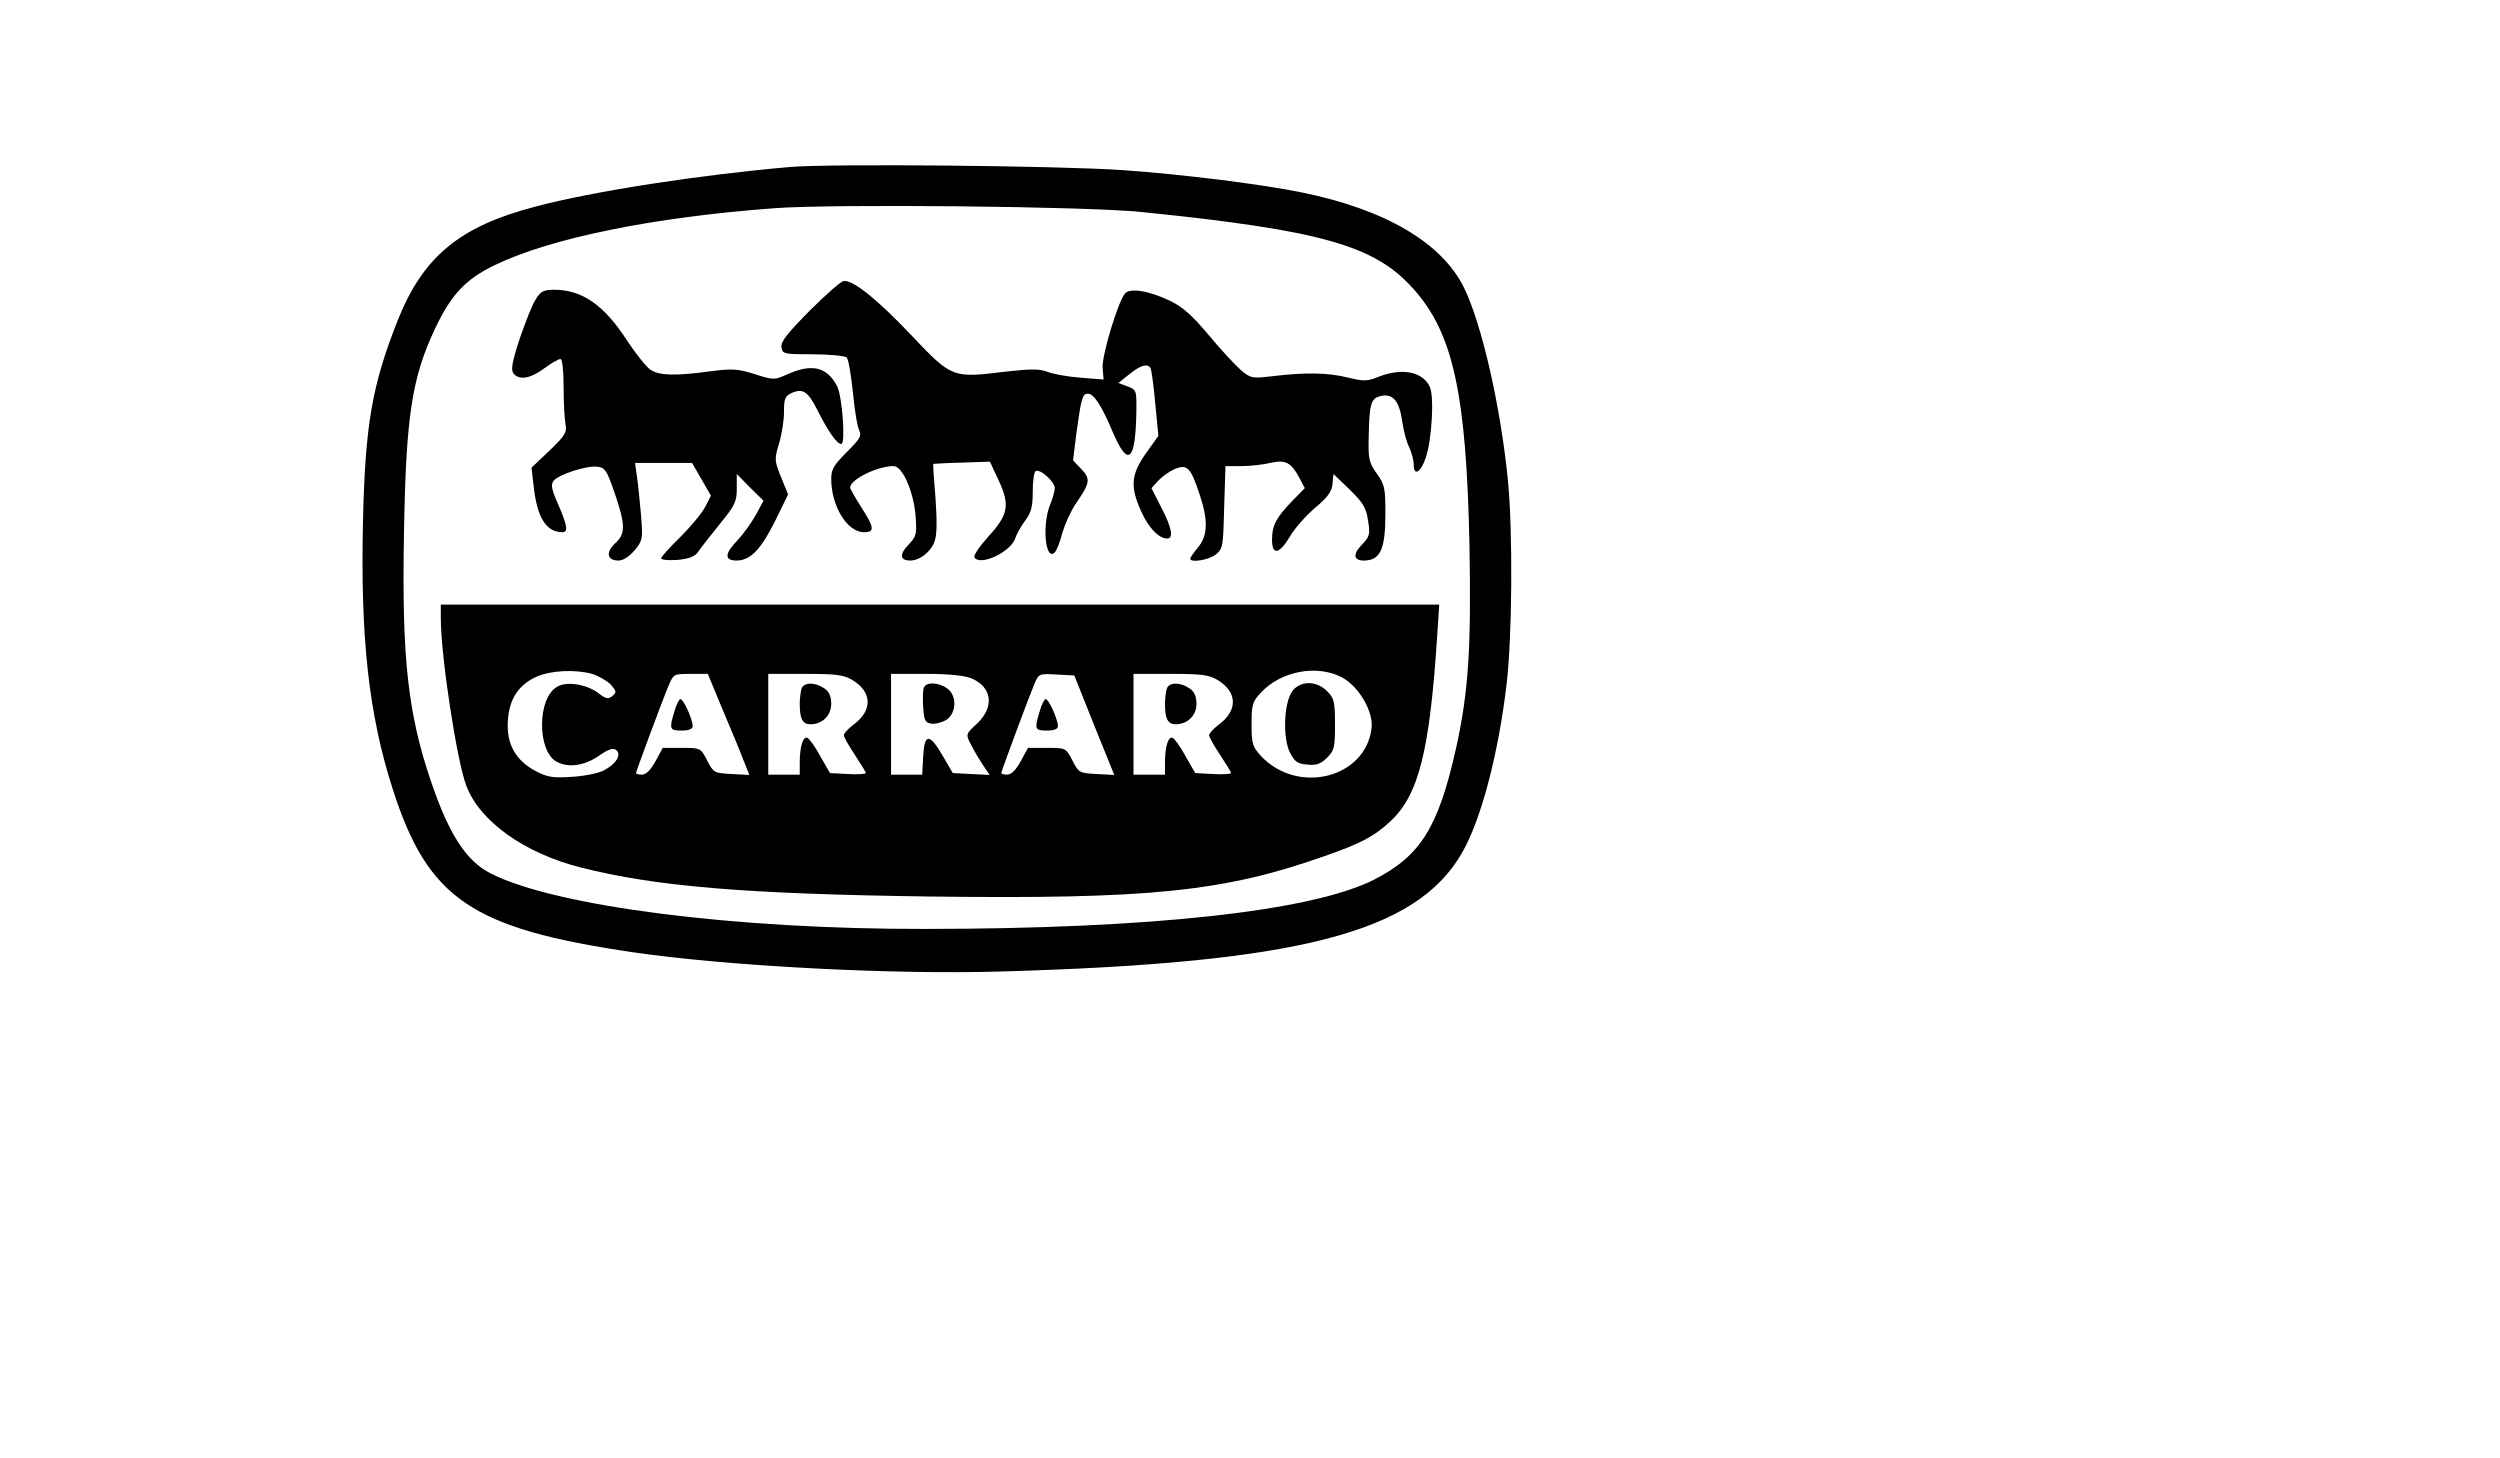 <?xml version="1.0" encoding="UTF-8" standalone="yes"?>
<svg version="1.0" xmlns="http://www.w3.org/2000/svg" width="595pt" height="347pt" viewBox="0 0 794 463" preserveAspectRatio="xMidYMid meet">
  <g transform="translate(0,463) scale(0.1,-0.1)" fill="#000000" stroke="none">
    <path d="M2510 4100 c-288 -25 -626 -77 -810 -126 -241 -63 -357 -159 -438
-364 -80 -203 -102 -328 -109 -630 -9 -374 18 -618 94 -855 112 -350 251 -444
763 -519 299 -44 831 -72 1175 -61 940 27 1312 123 1458 376 61 105 116 315
142 537 18 149 20 490 4 648 -23 232 -82 493 -139 610 -70 143 -250 249 -515
303 -132 27 -383 58 -570 71 -202 14 -924 21 -1055 10z m1115 -143 c570 -58
740 -106 862 -242 128 -141 170 -334 180 -815 6 -330 -3 -468 -43 -648 -56
-250 -113 -341 -261 -416 -199 -100 -710 -156 -1428 -156 -603 -1 -1172 72
-1376 176 -78 39 -133 124 -190 292 -74 218 -93 393 -86 784 6 375 25 499 99
655 51 108 97 157 191 202 176 85 504 152 887 180 184 14 990 6 1165 -12z"/>
    <path d="M2572 3644 c-71 -72 -93 -99 -90 -116 3 -22 7 -23 100 -23 53 0 101
-5 107 -10 6 -6 14 -56 20 -112 5 -55 14 -110 20 -120 8 -17 2 -27 -40 -69
-40 -40 -49 -54 -49 -84 0 -88 51 -170 104 -170 35 0 33 15 -9 80 -19 30 -35
58 -35 62 0 25 86 68 138 68 28 0 63 -79 70 -158 4 -58 3 -65 -23 -92 -29 -30
-27 -50 6 -50 31 0 67 29 78 63 7 21 7 69 2 137 -5 58 -8 106 -7 107 0 0 41 3
90 4 l90 3 28 -60 c36 -78 31 -108 -34 -179 -27 -30 -47 -59 -43 -65 18 -29
117 18 130 62 4 13 18 37 31 55 19 25 24 44 24 92 0 33 4 62 9 65 13 9 61 -33
61 -54 0 -9 -7 -34 -15 -53 -26 -64 -15 -181 15 -151 6 6 17 34 24 62 8 27 27
70 43 93 46 67 47 78 17 110 l-26 27 11 89 c15 109 19 123 36 123 19 0 44 -38
80 -124 48 -111 71 -91 74 62 1 73 1 74 -28 85 l-29 11 35 28 c36 29 58 35 67
19 3 -4 10 -55 15 -111 l10 -104 -40 -56 c-47 -67 -50 -105 -15 -183 23 -52
56 -87 83 -87 21 0 15 34 -19 99 l-31 61 22 24 c13 14 36 30 53 37 38 16 50 4
77 -78 29 -85 27 -134 -4 -171 -14 -17 -25 -33 -25 -36 0 -14 60 -4 81 13 23
18 24 27 27 150 l4 131 51 0 c29 0 70 5 91 10 48 11 66 2 91 -44 l19 -36 -41
-42 c-51 -53 -63 -77 -63 -122 0 -50 23 -46 56 9 14 25 50 66 79 91 41 34 55
53 57 77 l3 32 52 -50 c43 -42 52 -58 58 -98 7 -44 5 -51 -20 -77 -30 -31 -26
-50 8 -50 51 1 67 36 67 148 0 81 -2 93 -27 128 -25 35 -28 47 -26 117 2 107
7 123 40 130 38 8 58 -18 67 -84 4 -29 14 -65 22 -80 7 -15 14 -40 14 -54 0
-38 22 -26 38 21 20 58 28 200 12 228 -24 47 -89 58 -161 30 -36 -15 -47 -15
-97 -3 -64 16 -134 17 -237 5 -68 -8 -72 -8 -104 19 -18 16 -64 65 -102 111
-51 61 -82 89 -121 108 -68 33 -130 43 -145 24 -23 -27 -75 -201 -71 -237 l3
-36 -75 6 c-41 3 -88 12 -105 19 -24 9 -51 9 -132 0 -168 -21 -170 -20 -298
115 -108 114 -185 176 -215 173 -8 0 -57 -43 -108 -94z"/>
    <path d="M1701 3679 c-11 -17 -33 -74 -51 -126 -24 -74 -28 -98 -19 -109 18
-22 52 -17 97 16 23 17 46 30 52 30 6 0 10 -36 10 -89 0 -49 3 -102 6 -118 5
-26 -1 -36 -51 -84 l-57 -54 7 -60 c11 -99 40 -145 91 -145 20 0 16 22 -17 97
-18 42 -20 55 -10 67 17 20 104 48 138 44 25 -3 30 -11 55 -83 35 -103 35
-130 2 -160 -31 -29 -26 -55 10 -55 15 0 34 12 51 32 26 31 27 36 21 111 -4
43 -9 98 -13 123 l-6 44 91 0 90 0 30 -52 30 -52 -18 -35 c-10 -20 -46 -63
-79 -96 -34 -33 -61 -63 -61 -68 0 -5 23 -7 52 -5 40 4 56 11 67 28 8 12 39
51 68 87 47 58 53 70 53 111 l0 47 42 -43 43 -42 -25 -46 c-14 -25 -40 -61
-57 -79 -42 -43 -43 -65 -4 -65 44 0 77 34 123 126 l41 84 -22 54 c-21 52 -22
57 -7 107 9 29 16 74 16 101 0 42 3 50 24 60 36 16 52 5 82 -54 34 -68 62
-108 76 -108 14 0 3 151 -13 183 -32 62 -80 74 -159 38 -41 -18 -43 -18 -103
1 -54 17 -72 18 -141 9 -109 -15 -163 -14 -190 5 -13 8 -47 51 -76 95 -72 111
-142 159 -230 159 -34 0 -43 -5 -59 -31z"/>
    <path d="M1400 2667 c0 -119 50 -450 81 -532 42 -113 185 -215 364 -260 237
-60 520 -84 1105 -92 699 -9 936 15 1256 128 117 41 157 62 209 110 91 84 126
223 150 597 l6 92 -1586 0 -1585 0 0 -43z m481 -177 c19 -6 45 -21 58 -33 19
-22 20 -25 6 -37 -13 -11 -21 -10 -46 10 -37 27 -98 37 -128 20 -65 -34 -66
-205 -3 -239 37 -20 87 -13 133 18 31 22 47 27 56 19 18 -15 0 -44 -40 -65
-18 -9 -63 -18 -102 -20 -60 -4 -77 -1 -115 19 -63 34 -92 86 -87 159 4 68 33
114 91 140 45 20 121 24 177 9z m2379 -10 c55 -28 103 -110 96 -163 -19 -158
-234 -212 -351 -88 -27 30 -30 38 -30 101 0 63 3 72 30 101 64 68 176 89 255
49z m-1966 -101 c26 -61 56 -133 66 -160 l20 -50 -57 3 c-55 3 -57 4 -77 43
-21 40 -21 40 -81 40 l-60 0 -23 -42 c-15 -28 -30 -43 -43 -43 -10 0 -19 2
-19 5 0 5 84 232 104 279 15 35 16 36 69 36 l55 0 46 -111z m414 91 c62 -38
64 -96 3 -141 -17 -13 -31 -28 -31 -34 0 -5 16 -34 35 -62 19 -29 35 -55 35
-58 0 -3 -26 -5 -57 -3 l-57 3 -31 54 c-16 30 -35 56 -41 58 -14 5 -24 -29
-24 -79 l0 -38 -50 0 -50 0 0 160 0 160 118 0 c99 0 122 -3 150 -20z m377 6
c66 -28 74 -90 19 -143 -37 -34 -37 -35 -21 -66 9 -18 26 -47 38 -65 l22 -33
-59 3 -58 3 -32 55 c-42 72 -58 72 -62 -2 l-3 -58 -49 0 -50 0 0 160 0 160
110 0 c73 0 122 -5 145 -14z m390 -149 l64 -158 -57 3 c-54 3 -56 4 -76 43
-21 40 -21 40 -81 40 l-60 0 -23 -42 c-15 -28 -30 -43 -43 -43 -10 0 -19 2
-19 5 0 5 84 232 104 280 15 36 15 36 72 33 l56 -3 63 -158z m393 143 c62 -38
64 -96 3 -141 -17 -13 -31 -28 -31 -34 0 -5 16 -34 35 -62 19 -29 35 -55 35
-58 0 -3 -26 -5 -57 -3 l-57 3 -31 54 c-16 30 -35 56 -41 58 -14 5 -24 -29
-24 -79 l0 -38 -50 0 -50 0 0 160 0 160 118 0 c99 0 122 -3 150 -20z"/>
    <path d="M4103 2433 c-26 -39 -29 -148 -6 -193 15 -29 24 -36 55 -38 29 -3 43
2 63 22 23 23 25 33 25 106 0 73 -3 83 -25 105 -34 35 -88 34 -112 -2z"/>
    <path d="M2142 2371 c-17 -56 -16 -61 23 -61 23 0 35 5 35 14 0 21 -29 86 -39
86 -4 0 -13 -17 -19 -39z"/>
    <path d="M2546 2444 c-3 -9 -6 -31 -6 -49 0 -48 9 -65 34 -65 38 0 66 28 66
65 0 24 -7 39 -22 49 -29 20 -64 20 -72 0z"/>
    <path d="M2934 2446 c-3 -7 -4 -35 -2 -62 3 -42 6 -49 26 -52 13 -2 34 4 48
12 32 22 34 78 2 100 -28 20 -67 21 -74 2z"/>
    <path d="M3302 2371 c-17 -56 -16 -61 23 -61 23 0 35 5 35 14 0 21 -29 86 -39
86 -4 0 -13 -17 -19 -39z"/>
    <path d="M3706 2444 c-3 -9 -6 -31 -6 -49 0 -48 9 -65 34 -65 38 0 66 28 66
65 0 24 -7 39 -22 49 -29 20 -64 20 -72 0z"/>
  </g>
</svg>